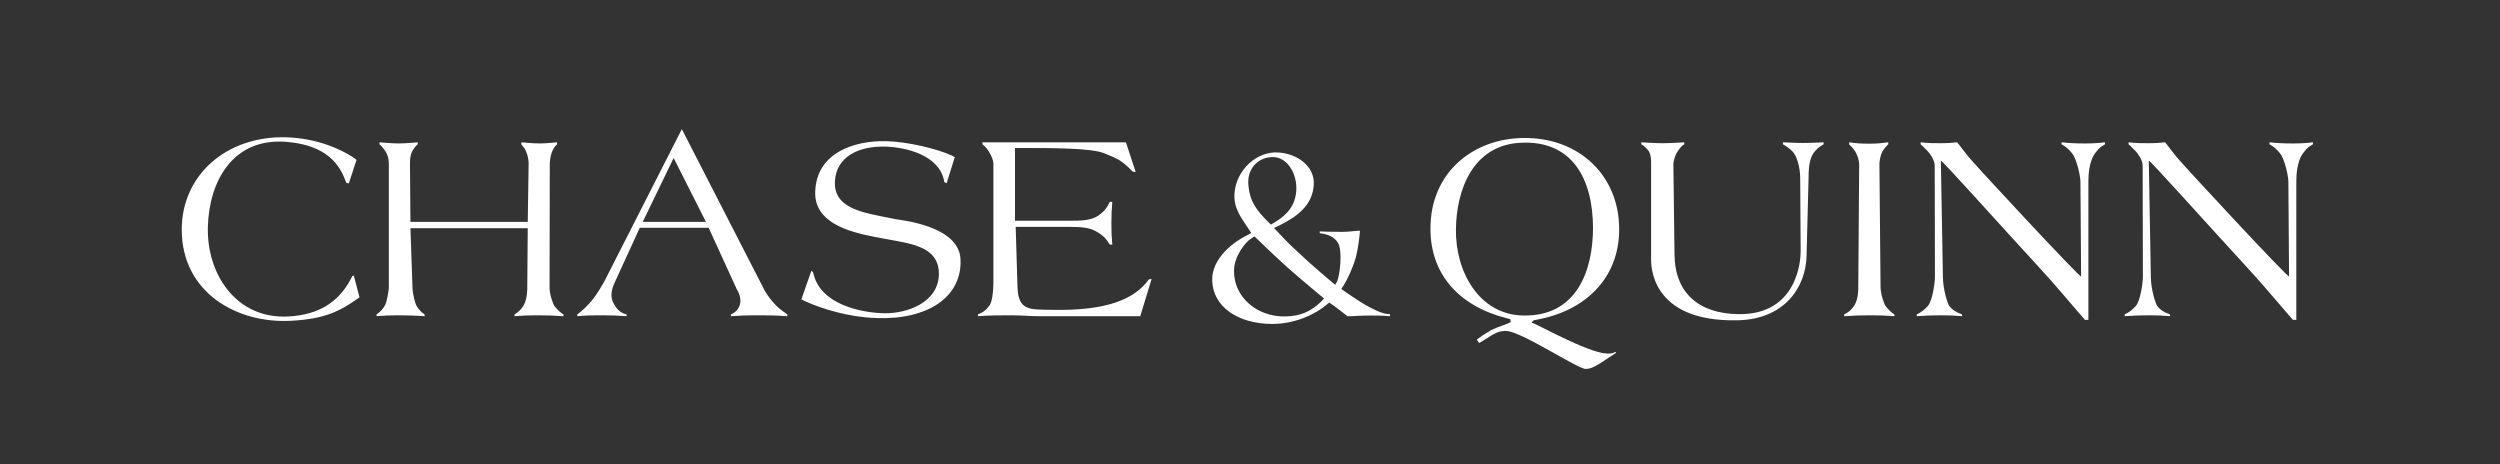 <svg width="253" height="47" viewBox="0 0 253 47" fill="none" xmlns="http://www.w3.org/2000/svg">
<rect x="0" y="0" width="253" height="47" fill="#333333" stroke="none"/>
<path d="M36.381 30.091L36.082 30.298C34.471 31.425 32.953 32.276 29.502 32.46C23.958 32.782 18.391 29.584 18.391 23.235C18.391 17.737 22.9 13.711 29.019 13.895C32.194 14.01 34.54 15.138 35.737 15.92L36.082 16.173L35.3 18.565L35.047 18.496L34.954 18.266C34.379 16.748 33.16 14.7 28.996 14.355C23.498 13.918 21.152 18.427 21.037 22.959C20.899 27.721 23.912 32.368 29.272 32.023C32.125 31.839 34.195 30.712 35.507 28.227L35.645 27.951L35.806 27.882L36.381 30.091ZM57.018 32C56.006 31.931 55.385 31.908 54.35 31.908C53.475 31.908 52.946 31.931 52.072 32V31.816C52.509 31.54 52.739 31.333 52.992 30.896C53.361 30.275 53.361 29.285 53.361 29.055L53.407 23.097H41.536L41.743 29.101C41.766 29.838 42.042 30.781 42.157 30.965C42.502 31.471 42.594 31.54 42.962 31.816L42.985 32C41.927 31.931 41.283 31.908 40.202 31.908C39.397 31.908 38.914 31.931 38.108 32V31.816C38.499 31.54 38.73 31.31 38.96 30.896C39.167 30.528 39.351 29.331 39.351 29.101V16.61C39.351 16.173 39.282 15.736 38.983 15.276C38.798 15 38.523 14.678 38.407 14.608V14.401C38.407 14.401 39.627 14.517 40.363 14.517C41.099 14.517 42.272 14.401 42.272 14.401V14.608C42.157 14.678 41.858 15.023 41.697 15.345C41.49 15.782 41.49 16.288 41.49 16.587L41.536 22.453H53.407L53.498 16.587C53.498 16.311 53.453 15.805 53.245 15.345C53.13 15.069 53.015 14.908 52.762 14.608V14.401C52.762 14.401 53.913 14.517 54.626 14.517C55.293 14.517 56.374 14.401 56.374 14.401V14.608C56.305 14.7 56.144 14.723 55.868 15.345C55.684 15.805 55.638 16.403 55.638 16.587L55.615 29.101C55.615 29.838 55.983 30.781 56.098 30.965C56.42 31.333 56.604 31.563 57.018 31.816V32ZM79.676 32C78.434 31.908 77.721 31.908 76.479 31.908C75.512 31.908 74.914 31.931 73.971 32V31.816C74.454 31.609 74.753 31.287 74.891 30.781C75.052 30.183 74.707 29.47 74.569 29.285L71.717 23.051H64.746L62.216 28.572C61.848 29.355 61.71 30.114 62.17 30.827C62.469 31.356 62.814 31.678 63.412 31.816V32C62.492 31.931 61.917 31.908 60.95 31.908C59.961 31.908 59.386 31.908 58.42 32V31.816C58.88 31.471 59.156 31.218 59.547 30.804C60.329 30.022 61.111 28.549 61.181 28.434L69.002 13.067L77.123 28.894C77.445 29.584 77.721 29.976 78.227 30.574C78.687 31.126 79.055 31.379 79.676 31.816V32ZM71.441 22.453L68.174 15.989L65.045 22.453H71.441ZM97.201 26.203C97.408 30.068 93.842 32.391 88.689 32.184C85.952 32.115 83.145 31.241 81.581 30.528L81.098 30.298L82.11 27.399L82.271 27.537L82.34 27.767C83.099 30.827 87.171 31.655 89.472 31.701C91.772 31.747 95.039 30.62 95.016 27.652C94.97 24.799 91.91 24.639 89.242 24.109L88.505 23.971C85.63 23.419 82.409 22.43 82.501 19.416C82.616 15.46 86.435 14.217 89.656 14.286C91.864 14.332 94.855 15.069 96.258 15.713L96.626 15.897L95.798 18.542L95.568 18.427L95.522 18.197C94.947 15.667 91.657 14.908 89.656 14.838C86.757 14.746 84.663 15.966 84.502 18.243C84.272 21.096 87.309 21.51 90.047 22.062L90.622 22.177C91.22 22.292 97.017 22.844 97.201 26.203ZM116.544 28.227L115.393 32H105.202C104.098 32 103.454 31.908 102.35 31.908C101.039 31.908 100.256 31.908 98.968 32V31.816C99.474 31.632 99.773 31.402 100.095 30.965C100.555 30.459 100.532 28.526 100.532 28.296V16.518C100.532 16.265 100.325 15.713 100.049 15.299C99.819 14.908 99.52 14.678 99.428 14.608V14.401H113.944L114.933 17.415L114.634 17.369L114.381 17.116C113.346 16.081 112.817 15.966 111.736 15.506C110.447 14.977 106.491 14.977 103.155 14.977H102.718V22.338H108.262C109.366 22.338 110.355 22.338 111.138 21.832C111.69 21.441 112.012 21.073 112.311 20.429H112.564C112.495 21.257 112.472 21.786 112.472 22.614C112.472 23.465 112.495 23.925 112.564 24.753H112.311C111.966 24.201 111.69 23.833 110.885 23.396C110.309 23.074 109.619 22.959 108.262 22.959H102.787L102.971 29.078C103.063 31.494 104.236 31.31 106.491 31.356C112.081 31.471 114.841 30.252 116.268 28.273L116.544 28.227ZM140.665 32C139.836 31.931 139.376 31.931 138.548 31.931C137.812 31.931 136.754 32 136.662 32H136.363C136.087 31.793 135.903 31.632 135.627 31.425C135.19 31.103 134.936 30.896 134.522 30.62L134.292 30.804C133.211 31.747 131.095 32.805 128.679 32.782C125.297 32.759 122.744 31.057 122.675 28.388C122.606 26.111 124.906 24.431 126.241 23.787L126.632 23.58L126.402 23.235C125.551 21.947 124.837 21.073 124.929 19.578C125.09 17.208 127.207 15.23 129.461 15.437C131.348 15.598 133.004 16.84 132.958 18.588C132.889 20.843 131.118 21.993 129.461 22.821L128.932 23.074C130.451 24.684 130.474 24.707 131.509 25.651C132.843 26.939 134.913 28.641 135.12 28.825L135.305 28.503C135.581 27.951 135.903 25.375 135.397 24.57C135.051 23.971 134.361 23.695 133.556 23.603V23.419C134.453 23.465 134.453 23.442 135.88 23.465C136.478 23.465 137.237 23.35 137.444 23.35H137.628C137.605 23.741 137.467 25.076 137.191 26.111C136.869 27.215 136.317 28.342 135.995 28.848L135.742 29.239C136.018 29.47 137.812 30.666 138.203 30.873C139.169 31.402 139.951 31.793 140.665 31.793V32ZM131.187 19.255C131.279 17.622 130.29 15.805 128.679 15.897C127.138 15.989 126.218 17.231 126.333 18.634C126.448 20.383 127.161 21.28 128.38 22.499L128.61 22.729L129.047 22.476C130.336 21.694 131.095 20.728 131.187 19.255ZM133.993 30.206C133.487 29.792 131.739 28.342 130.382 27.146C129.024 25.927 127.161 24.132 126.954 23.925L126.563 24.178C126.011 24.523 124.883 25.973 124.883 27.376C124.837 30.091 127.253 32.092 130.082 32.023C131.601 32 132.682 31.517 133.717 30.505L133.993 30.206ZM163.857 23.028C163.949 27.79 160.821 31.287 155.783 32.299L155.208 32.414C155.185 32.506 154.839 32.667 155.115 32.69C155.415 32.736 160.614 35.658 162.546 35.773C163.213 35.819 163.42 35.635 163.466 35.612L163.558 35.704L161.902 36.785C161.212 37.222 160.844 37.337 160.476 37.337C159.647 37.337 153.942 33.518 152.424 33.495C151.642 33.495 151.343 33.656 150.008 34.531L149.686 34.715L149.456 34.37C149.962 33.978 150.285 33.771 150.837 33.449C151.596 33.035 152.907 32.713 152.884 32.552C152.884 32.46 152.861 32.368 152.838 32.299L152.493 32.207C147.662 30.988 144.763 27.767 144.763 23.166C144.74 17.346 149.226 13.964 154.264 13.964C159.854 13.941 163.788 17.783 163.857 23.028ZM161.212 23.028C161.189 18.197 159.187 14.171 153.873 14.447C148.996 14.7 147.386 19.301 147.34 23.189C147.271 27.445 149.663 31.862 154.172 31.931C159.555 32.023 161.212 27.422 161.212 23.028ZM184.551 14.608C184.436 14.655 183.838 15 183.469 15.575C183.009 16.311 183.032 17.599 183.032 17.806L182.825 25.858C182.756 29.147 180.525 32.322 175.832 32.414C166.86 32.598 167.09 26.617 167.09 26.157V16.587C167.09 16.311 167.113 15.759 166.883 15.345C166.676 15 166.216 14.632 166.101 14.608V14.401C166.101 14.401 167.435 14.493 168.286 14.493C169.115 14.493 170.449 14.401 170.449 14.401V14.608C170.334 14.678 170.127 14.77 169.759 15.345C169.483 15.759 169.345 16.403 169.345 16.587L169.46 25.766C169.506 29.723 171.99 31.747 175.947 31.793C181.951 31.862 182.227 26.249 182.227 25.467L182.181 17.99C182.181 17.714 182.112 16.15 181.422 15.345C181.1 15 180.548 14.655 180.433 14.608V14.401C180.433 14.401 181.698 14.47 182.48 14.47C183.262 14.47 184.551 14.401 184.551 14.401V14.608ZM191.715 32C190.795 31.931 190.243 31.908 189.299 31.908C188.264 31.908 187.666 31.931 186.631 32V31.816C187.114 31.586 187.39 31.333 187.666 30.896C188.057 30.298 188.057 29.331 188.057 29.101L188.149 16.587C188.149 16.311 188.011 15.782 187.758 15.345C187.574 15.046 187.229 14.678 187.137 14.608V14.401C187.942 14.517 188.402 14.54 189.184 14.54C189.92 14.54 190.381 14.493 191.094 14.401V14.608C191.002 14.678 190.68 15.023 190.496 15.345C190.266 15.782 190.197 16.403 190.197 16.587L190.312 29.101C190.335 29.838 190.68 30.781 190.818 30.965C191.094 31.31 191.324 31.586 191.715 31.816V32ZM213.024 14.608C212.633 14.838 212.495 14.884 212.081 15.437C211.92 15.621 211.345 16.403 211.345 18.335V32.368H211C209.205 30.321 208.216 29.078 206.376 27.077C202.511 22.89 196.415 16.058 196.415 16.265L196.622 28.066C196.645 29.401 197.128 30.781 197.266 30.965C197.634 31.425 198.002 31.609 198.554 31.816L198.577 32C197.772 31.931 197.266 31.908 196.461 31.908C195.494 31.908 194.919 31.931 193.976 32V31.816C194.459 31.586 194.735 31.356 195.103 30.965C195.586 30.39 195.816 28.549 195.816 28.043L195.793 16.771C195.793 16.196 195.31 15.552 195.126 15.345C194.85 15.069 194.482 14.678 194.367 14.608V14.401C195.149 14.493 195.632 14.493 196.438 14.493C197.059 14.493 197.45 14.47 198.071 14.401C198.485 14.954 198.761 15.299 199.198 15.851C199.773 16.587 210.608 28.25 210.608 27.974L210.539 18.358C210.539 17.852 210.171 16.081 209.688 15.506C209.366 15.115 209.09 14.838 208.63 14.608V14.401C209.527 14.493 210.079 14.517 211 14.517C211.759 14.517 212.242 14.493 213.024 14.401V14.608ZM234.068 14.608C233.677 14.838 233.539 14.884 233.125 15.437C232.964 15.621 232.388 16.403 232.388 18.335V32.368H232.043C230.249 30.321 229.26 29.078 227.419 27.077C223.555 22.89 217.458 16.058 217.458 16.265L217.666 28.066C217.689 29.401 218.172 30.781 218.31 30.965C218.678 31.425 219.046 31.609 219.598 31.816L219.621 32C218.816 31.931 218.31 31.908 217.504 31.908C216.538 31.908 215.963 31.931 215.02 32V31.816C215.503 31.586 215.779 31.356 216.147 30.965C216.63 30.39 216.86 28.549 216.86 28.043L216.837 16.771C216.837 16.196 216.354 15.552 216.17 15.345C215.894 15.069 215.526 14.678 215.411 14.608V14.401C216.193 14.493 216.676 14.493 217.481 14.493C218.103 14.493 218.494 14.47 219.115 14.401C219.529 14.954 219.805 15.299 220.242 15.851C220.817 16.587 231.652 28.25 231.652 27.974L231.583 18.358C231.583 17.852 231.215 16.081 230.732 15.506C230.41 15.115 230.134 14.838 229.674 14.608V14.401C230.571 14.493 231.123 14.517 232.043 14.517C232.803 14.517 233.286 14.493 234.068 14.401V14.608Z" fill="white"/>
</svg>
